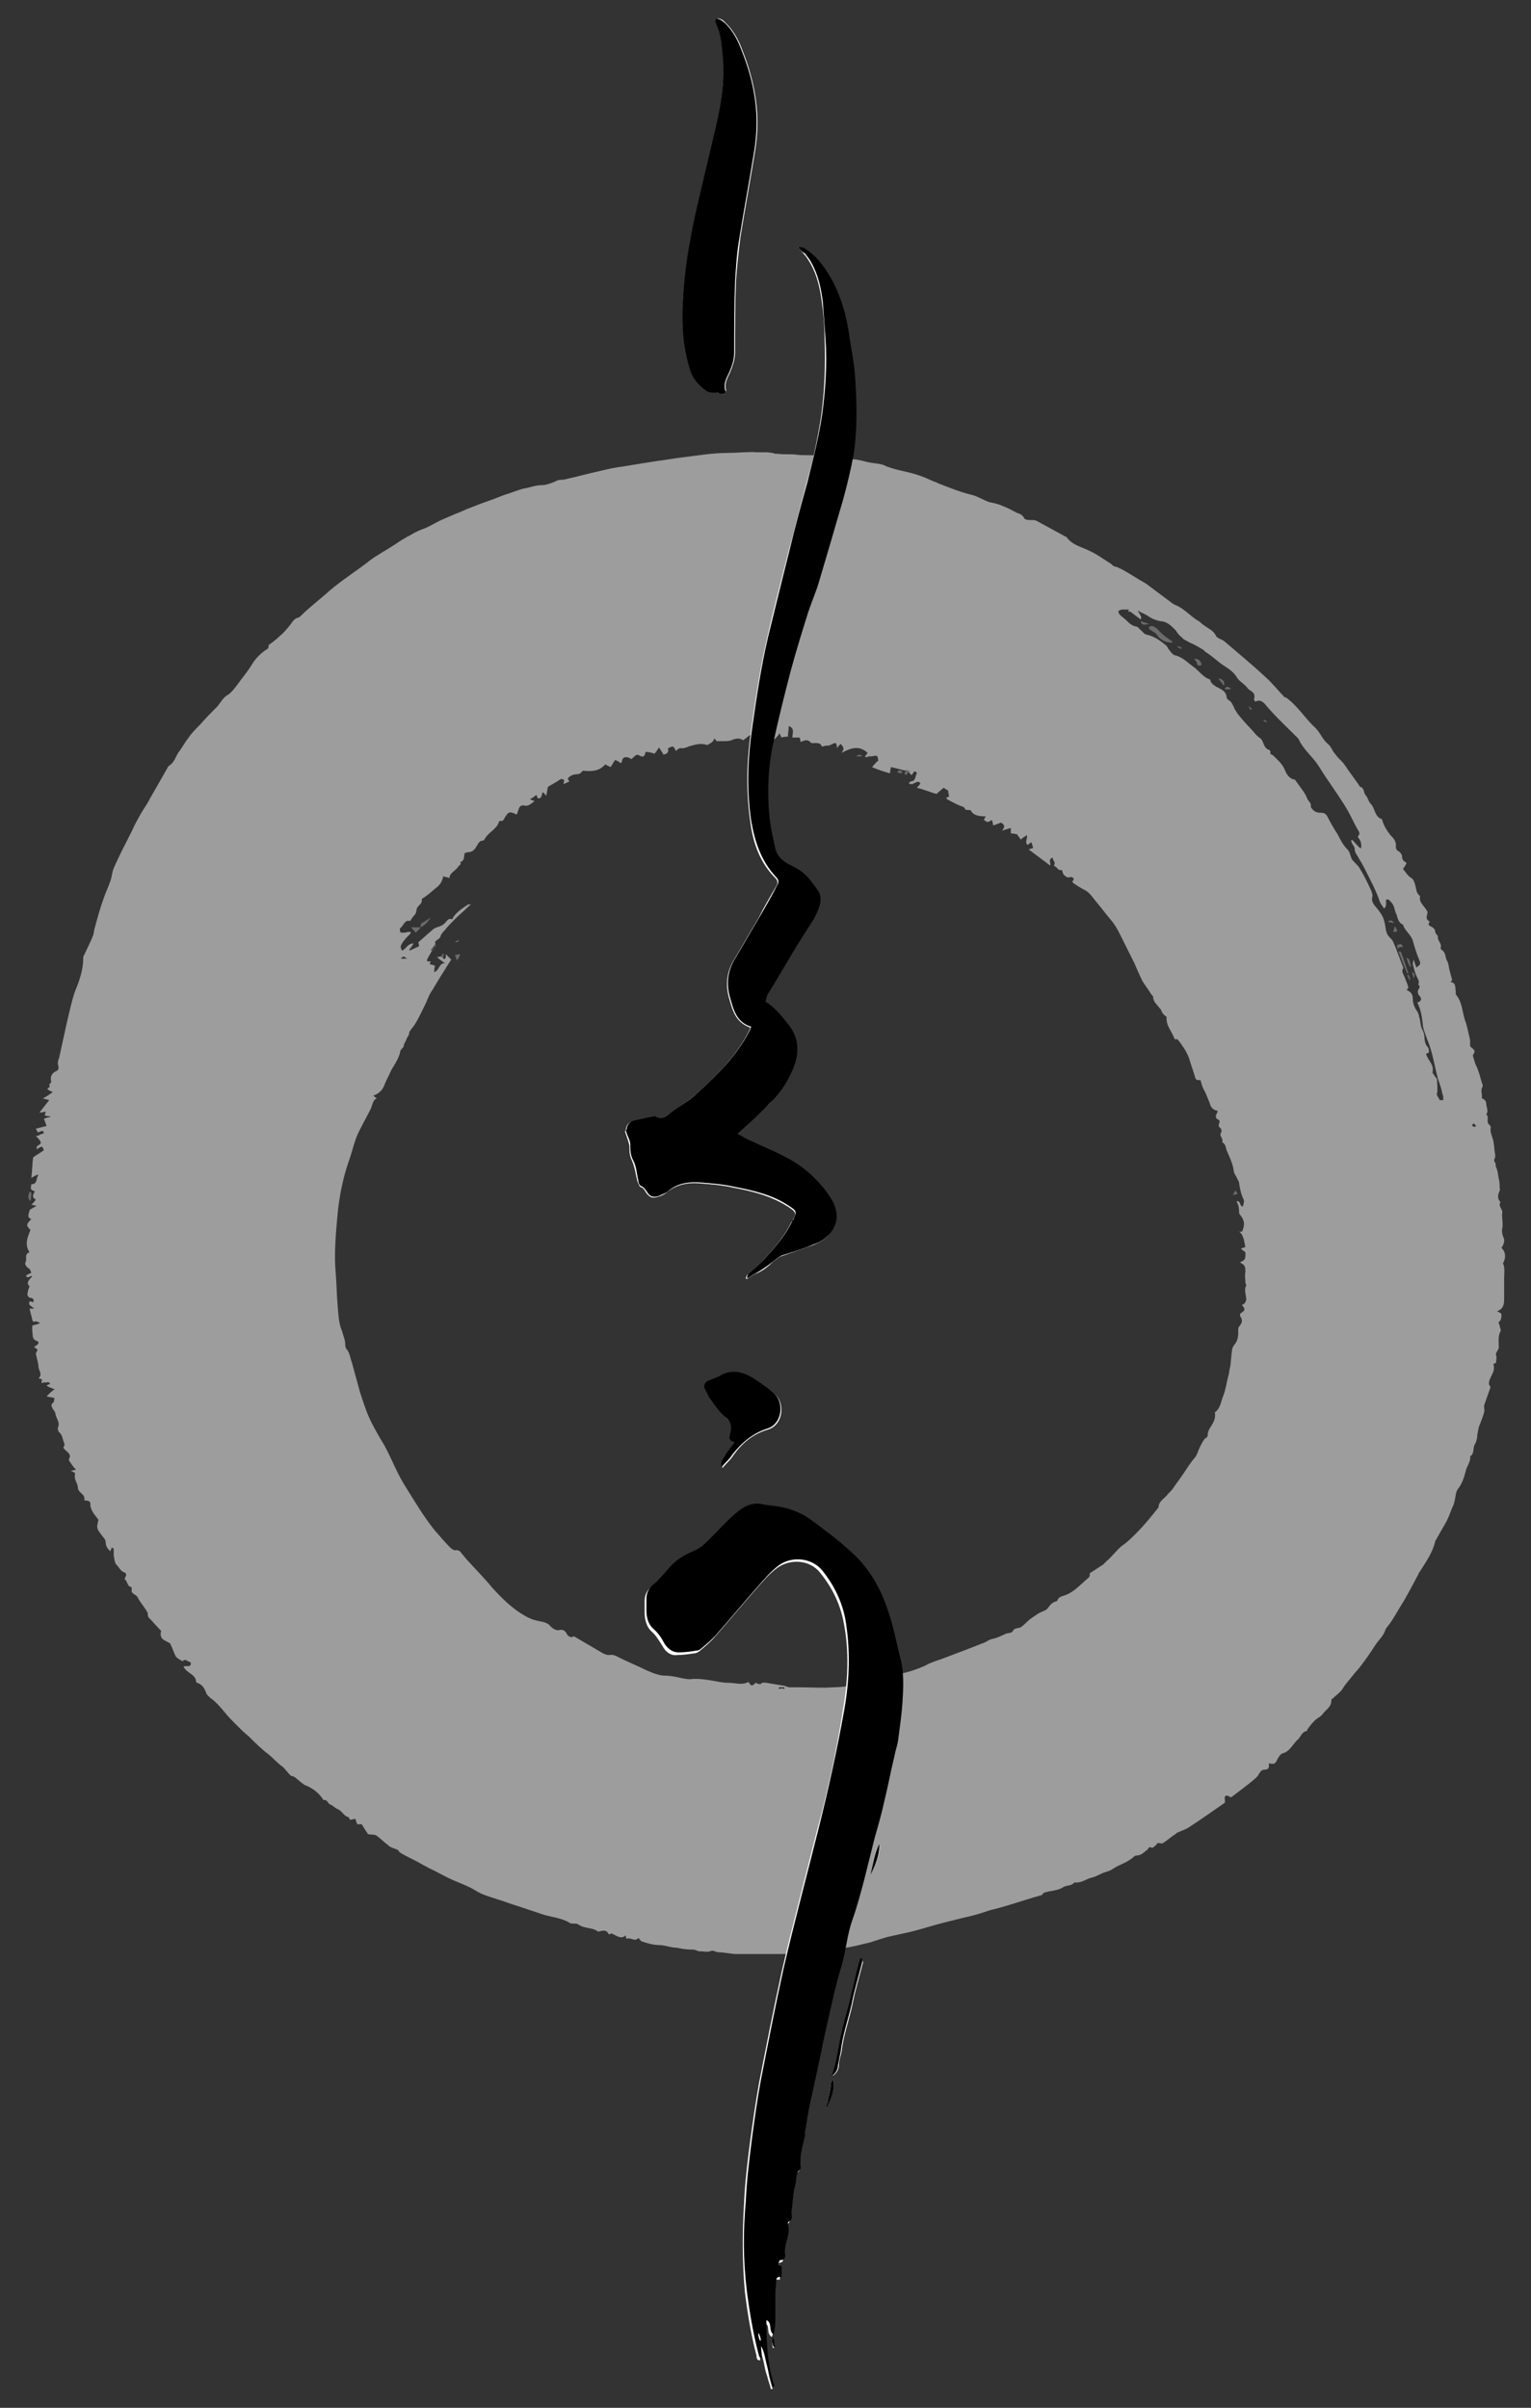 <?xml version="1.0" encoding="utf-8"?>
<!-- Generator: Adobe Illustrator 23.0.2, SVG Export Plug-In . SVG Version: 6.00 Build 0)  -->
<svg version="1.1" id="レイヤー_1" xmlns="http://www.w3.org/2000/svg" xmlns:xlink="http://www.w3.org/1999/xlink" x="0px"
	 y="0px" viewBox="0 0 171 269" style="enable-background:new 0 0 171 269;" xml:space="preserve">
<rect x="0" y="0" width="171" height="269" fill="#333333" stroke="none"/>
<style type="text/css">
	.st0{opacity:0.67;}
	.st1{fill:#D1D1D1;}
	.st2{fill:#878787;}
	.st3{fill:#FFFFFF;}
</style>
<g>
	<g class="st0">
		<path class="st1" d="M4.7,154.1c-0.1,0-0.2-0.1-0.4-0.1c0.5-0.5,0-0.9,0-1.3c0-0.4-0.2-0.9-0.3-1.5c0,0,0.1-0.2,0.2-0.4
			c-0.1-0.1-0.2-0.2-0.4-0.3c0.1-0.1,0.3-0.2,0.4-0.3s0.2-0.3-0.1-0.4c-0.6-0.2-0.4-0.7-0.5-1.1c0-0.2,0-0.4,0-0.6
			c0.2-0.1,0.5-0.1,0.9-0.3c-0.3-0.1-0.5-0.2-0.5-0.2c-0.3,0.2-0.4-0.1-0.4-0.2c-0.1-0.4-0.2-0.8-0.3-1.2c0.2,0,0.3,0,0.5,0
			c-0.2-0.3-0.7-0.3-0.5-0.8c0.1,0,0.3,0,0.4,0.1c0.1-0.2,0.1-0.4-0.2-0.5c-0.1,0-0.2,0-0.3-0.1c-0.1-0.1-0.2-0.3-0.1-0.5
			c0-0.2,0.1-0.4,0.2-0.7c-0.3-0.3-0.3-0.5,0.3-1.1c-0.2-0.2-0.5,0.4-0.7-0.1c0.2-0.1,0.3-0.2,0.6-0.3c-0.1-0.2-0.1-0.4-0.3-0.5
			c-0.3-0.2-0.5-0.5-0.3-0.8c0.1-0.3-0.2-0.8,0.4-1c-0.6-0.9-0.2-1.7,0.1-2.5c-0.5-0.5-0.5-0.6,0.1-1.2c-0.6-0.2-0.2-0.7-0.2-1
			c0.2-0.2,0.5-0.3,0.8-0.5c-0.2,0-0.4-0.1-0.6-0.1c0.2-0.2,0.4-0.4,0.5-0.6c-0.5-0.2-0.3-0.6-0.1-0.9c-0.5-0.2-0.5-0.2-0.4-0.8
			c0.7,0,0.5-0.6,0.8-1.1c-0.3,0.1-0.5,0.2-0.8,0.4c0.1-0.8,0.1-1.6,0.2-2.3c0.4-0.3,0.8-0.5,1.2-0.8c-0.2-0.5-0.2-0.5-0.8-0.1
			c0-0.1,0-0.3,0-0.3c0.2-0.2,0.6-0.3,0.4-0.6c-0.1-0.2-0.3-0.4-0.5-0.6c0.1,0,0.3,0,0.4-0.1c0.1-0.1,0.3-0.1,0.5-0.2
			c-0.1-0.5-0.4-0.1-0.7-0.1c0-0.1-0.1-0.2-0.2-0.4c0.4-0.1,0.7-0.2,1.2-0.3c-0.1-0.3-0.2-0.6-0.3-0.8c0.2-0.1,0.5-0.2,0.7-0.2v-0.1
			c-0.2,0-0.4,0-0.6-0.1c0-0.1,0.1-0.3,0.1-0.4c-0.2,0-0.3,0.1-0.7,0.1c0.4-0.5,0.7-0.9,1.1-1.4c-0.3-0.1-0.5-0.1-0.7-0.2
			c0.4-0.2,0.7-0.4,1.1-0.7c-0.3-0.1-0.4-0.2-0.6-0.3c0-0.2,0.4-0.2,0.2-0.5c-0.1-0.1,0.3-0.1,0.2-0.5s0.1-0.8,0.5-1
			c0.3-0.1,0.4-0.3,0.3-0.7c-0.1-0.2,0-0.6,0.1-0.8c0.3-1.4,0.6-2.7,0.9-4.1c0.3-1.2,0.5-2.3,0.9-3.4c0.5-1.2,0.9-2.4,0.9-3.7
			c0-0.1,0-0.2,0.1-0.3c0.3-0.7,0.7-1.4,1-2.2c0.1-0.3,0.1-0.6,0.2-0.9c0.3-1.1,0.6-2.2,1-3.3c0.2-0.6,0.5-1.2,0.7-1.8
			c0.2-0.5,0.2-1,0.4-1.5c0.6-1.4,1.3-2.7,2-4.1c0.4-0.9,0.9-1.8,1.4-2.6c0.2-0.3,0.4-0.6,0.6-1c0.7-1.2,1.3-2.3,2-3.5
			c0-0.1,0.1-0.1,0.1-0.2c0.6-0.3,0.8-1,1.1-1.5c0.4-0.5,0.7-1.1,1.1-1.6c0.4-0.6,0.9-1.1,1.4-1.6c0.6-0.7,1.2-1.3,1.9-2
			c0.1-0.1,0.2-0.3,0.3-0.4c0.2-0.3,0.5-0.7,0.9-0.9c0.4-0.3,0.7-0.7,1-1.1c0.5-0.7,1.1-1.4,1.6-2.2c0.4-0.7,1-1.3,1.6-1.7
			c0.2-0.1,0.3-0.2,0.3-0.4c0-0.1,0-0.2,0.1-0.2c0.4-0.3,0.8-0.6,1.1-0.9c0.5-0.4,0.9-0.9,1.3-1.4c0.2-0.3,0.4-0.6,0.8-0.7
			c0.1,0,0.2-0.1,0.3-0.2c1-1,2.1-1.8,3.2-2.8c1.4-1.2,3-2.2,4.4-3.3c0.9-0.7,1.9-1.2,2.8-1.8c0.6-0.4,1.2-0.8,1.8-1.1
			c0.5-0.3,1.1-0.6,1.7-0.8c0.7-0.3,1.3-0.7,2-1c0.5-0.2,0.9-0.4,1.4-0.6c0.6-0.2,1.1-0.5,1.7-0.7c1.2-0.5,2.5-0.9,3.7-1.4
			c0.7-0.2,1.4-0.5,2.1-0.7c0.7-0.1,1.4-0.4,2.1-0.4c0.5,0,1-0.2,1.5-0.4c0.3-0.2,0.6-0.2,0.9-0.2c1.4-0.3,2.8-0.7,4.2-1
			c0.8-0.2,1.7-0.4,2.6-0.5c1.2-0.2,2.4-0.4,3.7-0.6c0.9-0.1,1.9-0.3,2.8-0.4c1.7-0.2,3.3-0.5,5.1-0.5c0.9,0,1.8-0.1,2.8-0.1
			c0.8,0.1,1.7-0.1,2.5,0.2c0.1,0,0.2,0,0.3,0c0.7,0.1,1.4,0,2.1,0.1s1.4,0,2.2,0.1c0.8,0.1,1.7,0.2,2.5,0.3
			c0.5,0.1,0.9,0.1,1.4,0.1c0.8,0,1.5,0.3,2.2,0.4c0.6,0.1,1.2,0.1,1.7,0.4c1.3,0.5,2.6,0.6,3.9,1.1c0.6,0.2,1.1,0.5,1.7,0.7
			c0.1,0,0.1,0.1,0.2,0.1c1.3,0.5,2.5,1,3.8,1.3c0.7,0.2,1.3,0.6,1.9,0.8c0.5,0.1,1,0.2,1.4,0.4c0.6,0.2,1.1,0.5,1.7,0.8
			c0.3,0.1,0.6,0.2,0.8,0.6c0.1,0.2,0.5,0.2,0.8,0.2c0.2,0,0.4,0,0.6,0.1c1.1,0.6,2.2,1.2,3.3,1.8c0,0,0.1,0,0.1,0.1
			c0.6,0.8,1.6,1,2.4,1.4c0.9,0.4,1.7,1,2.5,1.5c0.1,0.1,0.2,0.2,0.4,0.3c0.3,0,0.5,0.2,0.8,0.3c0.9,0.5,1.8,1.1,2.7,1.6
			c0.8,0.6,1.6,1.2,2.4,1.8c0.3,0.2,0.6,0.5,0.9,0.6c1,0.4,1.7,1.3,2.6,1.8c0.2,0.1,0.3,0.3,0.5,0.4c0.5,0.4,1.1,0.6,1.4,1.2
			c0.1,0.3,0.6,0.4,0.9,0.6c1.5,1.3,3.1,2.6,4.6,4c0.8,0.7,1.4,1.5,2.1,2.2c0,0.1,0.1,0.1,0.2,0.1c1.3,0.9,2.1,2.3,3.3,3.4
			c0.6,0.6,0.8,1.3,1.4,1.8c0.4,0.3,0.5,0.8,0.8,1.1c0.2,0.3,0.5,0.6,0.8,0.9c0.2,0.2,0.3,0.4,0.4,0.5c0.5,0.8,1.1,1.5,1.6,2.3
			c0.5,0.1,0.4,0.7,0.6,0.9c0.3,0.3,0.3,0.7,0.6,1c0.5,0.5,0.4,1.4,1.2,1.7c0.1,0,0.1,0.2,0.1,0.2c0.2,0.6,0.5,1.1,0.9,1.6
			c0.3,0.3,0.7,0.7,0.6,1.3c0,0.2,0.1,0.4,0.3,0.5s0.4,0.4,0.4,0.6c0,0.4,0.2,0.5,0.5,0.7c-0.1,0.3-0.3,0.5-0.4,0.7
			c0.3,0.3,0.5,0.7,0.8,0.9c0.4,0.2,0.5,0.6,0.6,1s0.1,0.8,0.5,1.1c0,0,0,0,0,0.1c-0.1,0.7,0.5,1,0.8,1.6c0.1,0.1,0,0.3,0,0.4
			c-0.1,0.3-0.1,0.5,0.2,0.7l0.1,0.1c-0.4,0.4,0.2,0.5,0.3,0.6s0.3,0.2,0.3,0.5c0,0.2,0.3,0.4,0.3,0.5c-0.1,0.5,0.5,0.8,0.3,1.3
			c0,0,0,0.1,0.1,0.2c0.5,0.3,0.4,0.8,0.6,1.2c0.2,0.3,0.2,0.7,0.3,1.1s0.2,0.7,0.3,1.1c0,0-0.1,0.1-0.2,0.2
			c0.7,0.1,0.5,0.7,0.6,1.1c0,0.1,0,0.3,0,0.3c0.7,0.8,0.7,1.8,1,2.8c0.3,0.8,0.4,1.5,0.6,2.3c0,0.2,0,0.4,0,0.7
			c0.6,0.5,0.6,0.5,0.3,1c0.1,0.4,0.2,0.7,0.3,1c0.1,0.2,0.2,0.4,0.3,0.7c0.2,0.5,0.3,1.1,0.5,1.6c0,0.1,0,0.2,0,0.2
			c-0.3,0.4,0,0.9-0.1,1.3c0.3,0.1,0.5,0.3,0.5,0.6c0,0.4,0.3,0.8,0,1.2c0.4,0.3-0.1,0.9,0.4,1.2c0.1,0.1,0.1,0.2,0.1,0.3
			c-0.1,0.5,0.2,1,0.3,1.5s0.1,1,0.2,1.5c0,0.1,0,0.3,0,0.3c-0.1,0.2-0.2,0.4,0,0.6c0.1,0.1,0,0.3,0.1,0.5c0.2,0.4,0.2,0.8,0.3,1.3
			c0.1,0.3,0.1,0.7,0.1,1c0,0.1,0.1,0.3,0,0.3c-0.2,0.5-0.3,0.9,0.1,1.3c-0.3,0.4,0.2,0.8,0.2,1.1c-0.1,0.6,0.1,1.2,0,1.8
			c-0.1,0.3,0,0.7,0.1,1c0.2,0.3,0.1,0.8-0.2,1.2c0.5,0.5,0.5,1.1,0.2,1.7c0,0-0.1,0.1,0,0.1c0.2,0.5,0.1,1,0.1,1.6
			c0,0.7,0,1.4,0,2.2c0,0.6,0,1.2-0.8,1.5c0.3,0.1,0.4,0.2,0.5,0.3c0,0.3,0,0.7-0.3,0.9c-0.1,0,0.1,0.3,0.1,0.4
			c0,0.2,0.2,0.5,0.1,0.6c-0.3,0.6-0.2,1.2-0.2,1.8v0.1c-0.1,0.3-0.4,0.6-0.3,0.8c0.1,0.3,0,0.5,0,0.8c0,0.1-0.2,0.1-0.3,0.2
			c0.3,0.9-0.5,1.4-0.5,2.2c0,0.2,0.3,0.3,0.1,0.6c-0.2,0.6-0.4,1.1-0.6,1.7c-0.1,0.2,0,0.5,0,0.7c-0.1,0.5-0.3,1-0.5,1.5
			c-0.2,0.4-0.2,0.8-0.3,1.2c0,0.4-0.1,0.8-0.3,1.1c-0.2,0.4,0,1-0.5,1.3c0.1,0.6-0.4,1.1-0.5,1.7c-0.2,0.7-0.4,1.4-0.9,2
			c-0.2,0.3-0.2,0.7-0.3,1.1c0,0.2-0.1,0.3-0.1,0.5c-0.3,0.6-0.5,1.3-0.8,1.9c-0.4,0.7-0.8,1.4-1.2,2.1c0,0.1-0.1,0.1-0.1,0.2
			c-0.3,1.3-1.1,2.4-1.8,3.5c-0.1,0.1-0.1,0.3-0.2,0.4c-0.6,1.1-1.2,2.3-1.9,3.4c-0.5,0.8-0.9,1.6-1.5,2.3c0,0,0,0.1-0.1,0.1
			c-0.2,0.8-0.8,1.3-1.2,1.9c-0.5,0.8-1,1.5-1.6,2.3c-0.3,0.4-0.7,0.8-1,1.2s-0.7,0.8-1,1.3s-0.8,0.8-1.2,1.2
			c-0.1,0-0.1,0.1-0.1,0.2c0,0.7-0.6,1-0.9,1.4c-0.2,0.3-0.4,0.4-0.7,0.6c-0.4,0.3-0.7,0.7-1,1.1c-0.1,0.1-0.1,0.3-0.2,0.3
			c-0.5,0.1-0.6,0.6-0.9,0.9c-0.6,0.5-0.9,1.4-1.8,1.6c-0.2,0.1-0.4,0.4-0.5,0.6c-0.3,0.6-0.3,0.6-1,0.5c0.1,0.4,0,0.7-0.4,0.7
			s-0.5,0.2-0.7,0.5c-0.1,0.2-0.2,0.3-0.3,0.4c-0.9,0.8-1.9,1.5-2.8,2.2c-0.2-0.1-0.4-0.2-0.5-0.2c-0.4,0.1-0.1,0.5-0.2,0.8
			c-1.3,0.9-2.7,1.9-4.1,2.8c-0.3,0.2-0.7,0.3-1.1,0.5c-0.1,0-0.2,0.1-0.3,0.2c-0.5,0.3-0.9,0.7-1.4,1c-0.1,0.1-0.3,0-0.6,0
			c-0.1,0.1-0.2,0.3-0.4,0.4c-0.1,0.1-0.2,0.2-0.3,0.1c-0.2-0.1-0.3,0-0.4,0.2c-0.4,0.3-0.7,0.7-1.3,0.7c-0.2,0-0.4,0.3-0.6,0.4
			c-0.4,0.3-0.9,0.5-1.3,0.7c-0.5,0.2-0.9,0.6-1.4,0.7c-0.7,0.2-1.2,0.6-1.8,0.7c-0.6,0.2-1.1,0.6-1.8,0.5c-0.3,0.4-0.8,0.3-1.2,0.5
			c-0.4,0.3-1,0.4-1.6,0.5c-0.4,0.1-0.7,0.1-0.8,0.4c-0.7,0.2-1.4,0.4-2,0.6c-1.3,0.4-2.5,0.8-3.8,1.1c-0.9,0.3-1.8,0.6-2.8,0.8
			c-0.8,0.2-1.6,0.4-2.4,0.6c-1.2,0.3-2.4,0.7-3.6,1c-0.9,0.2-1.8,0.4-2.7,0.6c-0.7,0.2-1.3,0.4-1.9,0.6c-0.9,0.2-1.9,0.5-2.8,0.6
			c-1.4,0.2-2.8,0.4-4.3,0.6c-1.2,0.1-2.4,0.1-3.6,0.1c-1,0-2,0-2.9,0c-0.4,0-0.8,0-1.3,0c-0.7,0-1.4-0.2-2.1-0.2
			c-0.3,0-0.5-0.3-0.9-0.1c-0.3,0.1-0.7,0-1,0c-0.2,0-0.3,0-0.5-0.1s-0.4-0.1-0.7-0.1c-0.5,0-1-0.1-1.5-0.2c-0.7,0-1.3-0.3-2-0.3
			c-0.6,0-1.3-0.2-1.9-0.4c-0.1,0-0.2-0.2-0.4-0.4c-0.4,0.5-0.8-0.1-1.3,0.1c-0.1-0.1-0.1-0.2-0.1-0.4c-0.4,0.4-0.8,0.2-1.2,0
			c-0.2-0.1-0.4-0.3-0.6-0.1H68c-0.3-0.6-0.7-0.4-1.2-0.3c-0.6-0.5-1.5-0.3-2.2-0.8c-0.1-0.1-0.3-0.1-0.5-0.1c-0.2,0-0.4,0-0.5-0.1
			c-1-0.6-2.1-0.6-3.2-1c-0.9-0.3-1.8-0.6-2.7-0.9c-0.7-0.2-1.4-0.5-2.1-0.7c-0.9-0.3-1.7-0.5-2.5-1s-1.7-0.8-2.6-1.2
			c-0.9-0.4-1.7-0.9-2.6-1.3c-0.3-0.2-0.6-0.3-0.9-0.5c-0.7-0.4-1.4-0.7-2.1-1.1c-0.1-0.1-0.2-0.1-0.3-0.2c-0.1-0.3-0.4-0.3-0.6-0.4
			c-0.3-0.1-0.5-0.2-0.7-0.4c-0.4-0.3-0.8-0.7-1.2-1c-0.3-0.2-0.6-0.1-1-0.2c-0.2-0.3-0.4-0.6-0.7-1.1c-0.1,0-0.3,0-0.5,0
			c-0.1-0.2-0.1-0.3-0.2-0.6c-0.2,0-0.4,0.1-0.6,0.1c-0.1-0.1-0.1-0.3-0.2-0.3c-0.5-0.1-0.7-0.7-1.2-0.9c-0.3-0.1-0.5-0.4-0.8-0.5
			s-0.3-0.6-0.8-0.5c0,0,0-0.1-0.1-0.2c-0.5-0.7-1.2-1.2-2-1.5c-0.1-0.1-0.3-0.2-0.4-0.3c-0.4-0.3-0.7-0.7-1.1-0.7
			c-0.4-0.4-0.6-0.7-0.9-1c-0.6-0.4-1.1-1-1.6-1.4c-0.8-0.6-1.5-1.3-2.2-2c-0.5-0.4-0.9-0.8-1.4-1.3c-0.4-0.4-0.9-0.9-1.3-1.4
			c-0.5-0.6-1-1.2-1.6-1.6c-0.1-0.1-0.3-0.3-0.4-0.4c-0.2-0.5-0.4-1.1-1.1-1.3l-0.1-0.1c0-0.7-0.7-0.9-1.1-1.3
			c-0.1-0.1-0.2-0.2-0.3-0.4c0.3-0.2,0.9,0.2,0.8-0.5c-0.3,0-0.6-0.5-0.9-0.1c-0.3-0.2-0.6-0.3-0.8-0.6c-0.2-0.4-0.3-0.8-0.6-1.4
			c-0.4-0.3-1.3-0.4-1-1.4c-0.5-0.5-0.9-1-1.4-1.5c-0.1-0.1-0.1-0.4-0.1-0.5c-0.3-0.6-0.8-1.1-1.1-1.7c-0.1-0.3-0.6-0.4-0.7-0.7
			c0-0.1,0-0.3,0-0.5c-0.5,0-0.4-0.6-0.8-0.9c0.1-0.1,0.1-0.3,0.2-0.4c0-0.1-0.1-0.3-0.1-0.3c-0.5-0.1-0.7-0.6-1-0.9
			c-0.2-0.2-0.2-0.6-0.3-1c0-0.2,0-0.5,0-0.8c-0.1,0-0.1-0.1-0.2-0.1c-0.1,0.1-0.1,0.3-0.2,0.4c-0.3-0.3-0.5-0.6-0.5-1
			c0-0.2-0.1-0.4-0.3-0.6c-0.2-0.3-0.5-0.6-0.6-0.9c-0.1-0.3,0-0.6,0.1-1c-0.2-0.3-0.5-0.6-0.7-1c-0.1-0.1-0.1-0.3-0.2-0.5
			c0-0.6,0-0.6-0.7-0.7c0.2-0.7-0.7-0.8-0.7-1.4c0-0.5-0.5-0.9-0.3-1.6c-0.1-0.1-0.3-0.2-0.5-0.3c0.2,0,0.4-0.1,0.6-0.1
			c-0.3-0.3-0.5-0.6-0.7-0.9c-0.1-0.1-0.1-0.2-0.1-0.3c0.3-0.5-0.1-0.7-0.4-1c-0.2-0.2-0.3-0.3-0.1-0.5v-0.2c-0.2-0.4-0.2-1-0.6-1.3
			c-0.1-0.1-0.2-0.4-0.1-0.6c0.2-0.5-0.2-0.9-0.3-1.4c0-0.3-0.3-0.5-0.4-0.8c-0.1-0.1,0-0.4,0-0.4c0.3-0.1,0.2-0.4,0.3-0.6
			c-0.3-0.1-0.5-0.1-0.9-0.2c0.3-0.3,0.6-0.6,0.9-0.8c-0.3-0.1-0.6-0.2-0.9-0.4c0.1-0.1,0.2-0.1,0.4-0.2c-0.2-0.4-0.5,0-0.7-0.2
			C4.6,154.7,4.6,154.4,4.7,154.1z M64.1,182.8c1,0.6,1.9,1.1,2.9,1.7c0.3,0.2,0.7,0.4,1,0.4c0.5-0.1,0.8,0.1,1.2,0.3
			c1,0.5,2,0.9,3,1.4c0.7,0.3,1.4,0.6,2.1,0.6c0.5,0,1,0.1,1.5,0.2c0.4,0.1,0.9,0.2,1.3,0.2c0.7-0.1,1.4,0,2.1,0.1s1.4,0.3,2.2,0.3
			c0.7,0,1.5,0.3,2.2-0.1c0.3,0.5,0.4,0.5,0.8,0.1c0.2,0.1,0.5,0.2,0.6,0.1c0.2-0.2,0.4-0.1,0.6-0.1c0.6,0.1,1.2,0.2,1.8,0.3
			c0.3,0,0.5,0.2,0.8,0.2c0.4,0,0.7,0,1.1,0c1.3,0,2.5,0.1,3.8,0c0.7,0,1.5-0.1,2.2-0.2c1-0.2,1.9-0.5,2.9-0.6
			c0.7-0.1,1.2-0.2,1.8-0.5c0.2-0.1,0.4-0.1,0.5-0.2c1-0.2,1.9-0.5,2.8-0.9c0.5-0.3,1.1-0.5,1.7-0.7c1.6-0.6,3.2-1.2,4.7-1.8
			c0.4-0.1,0.7-0.4,1.1-0.5c0.6-0.1,1.1-0.4,1.6-0.6c0.3-0.1,0.6,0,0.8-0.4c0.1-0.2,0.6-0.2,0.8-0.3c0.3-0.2,0.5-0.4,0.7-0.6
			c0.4-0.4,0.8-0.6,1.2-0.9c0.3-0.2,0.7-0.3,1-0.5c0.3-0.3,0.5-0.8,1.1-0.9l0.1-0.1c0.1-0.3,0.3-0.4,0.6-0.5
			c1.1-0.3,1.8-1.1,2.6-1.8c0.2-0.2,0.5-0.3,0.4-0.7l0.1-0.1c0.5-0.3,0.9-0.6,1.4-0.9c0.1-0.1,0.3-0.3,0.4-0.4
			c0.6-0.5,1.1-1.2,1.7-1.7c0.6-0.4,1.1-0.9,1.6-1.4c0.9-0.9,1.7-1.9,2.5-2.9c0-0.6,0.5-0.9,0.9-1.3c0.2-0.3,0.5-0.5,0.7-0.8
			c0.4-0.6,0.8-1.1,1.2-1.7c0.4-0.6,0.7-1.1,1.2-1.7c0.3-0.3,0.4-0.8,0.6-1.2c0.2-0.4,0.4-0.8,0.6-1c0.2-0.1,0.3-0.2,0.3-0.5
			c0-0.2,0.1-0.4,0.2-0.6c0.3-0.5,0.7-1,0.6-1.7c0-0.1,0-0.2,0.1-0.2c0.5-0.4,0.6-1.2,0.8-1.7c0.3-0.7,0.4-1.6,0.6-2.3
			c0.1-0.3,0.1-0.7,0.2-1c0.1-0.6,0.1-1.2,0.2-1.8c0-0.2,0.1-0.5,0.3-0.7c0.4-0.5,0.4-1,0.4-1.6c0-0.1,0-0.3,0.1-0.4
			c0.4-0.5,0.4-0.7,0.1-1.2c0-0.1,0-0.3,0.1-0.3c0.5-0.3,0.5-0.5,0.1-0.9c0.4-0.2,0.4-0.3,0.5-0.6c0-0.5-0.3-1.1,0-1.6
			c0-0.1-0.1-0.2-0.1-0.3c0-0.4-0.1-0.8,0-1.2c0-0.3,0-0.6-0.2-0.8c-0.1-0.1-0.2-0.1-0.4-0.3c0.7-0.2,0.6-0.6,0.6-1.1
			c-0.1-0.1-0.3-0.2-0.5-0.4c0.2-0.1,0.3-0.1,0.5-0.2c-0.1-0.3-0.1-0.6-0.2-0.9c-0.1-0.3-0.2-0.6-0.5-0.8c0.1,0,0.2,0,0.3,0
			c0-0.1,0.1-0.1,0.1-0.1v-0.1c0.3-0.7,0.1-1.2-0.3-1.7c-0.1-0.1-0.1-0.2-0.1-0.2c0-0.7-0.1-0.9-0.3-1.3c0.5-0.1,0.3,0.5,0.7,0.6
			c0.1-0.3,0.2-0.6,0.1-0.8c-0.3-0.6-0.4-1.2-0.5-1.8c0-0.2-0.1-0.3-0.2-0.5c-0.1-0.3-0.4-0.6-0.4-0.9c-0.1-0.8-0.5-1.6-0.8-2.3
			c-0.1-0.3-0.1-0.7-0.5-0.9c0.2-0.4-0.4-0.7-0.1-1.1c0.1-0.1,0-0.4-0.1-0.5c-0.4-0.2,0-0.6-0.1-0.8c-0.1-0.2-0.4-0.1-0.4-0.5
			c0-0.2,0.2-0.4,0.2-0.6c-0.6-0.1-0.8-0.5-0.9-0.9c-0.2-0.5-0.4-1-0.6-1.4c-0.2-0.3-0.3-0.7-0.4-1.1c-0.1-0.1-0.5,0.1-0.6-0.3
			c-0.2-0.7-0.5-1.5-0.7-2.2c-0.2-0.5-0.4-0.9-0.7-1.3c-0.2-0.3-0.4-0.6-0.6-0.8c-0.1,0-0.2,0-0.3,0c-0.3-0.9-1-1.5-0.9-2.5
			c-0.4-0.3-0.4-0.3-0.6-0.7c0-0.1-0.1-0.2-0.2-0.3c-0.3-0.4-0.7-0.7-0.7-1.2c0-0.1-0.1-0.2-0.2-0.3c-0.3-0.5-0.7-1-1-1.5
			c-0.3-0.6-0.6-1.3-0.9-2c-0.4-0.8-0.8-1.6-1.2-2.4c-0.4-0.8-0.8-1.7-1.4-2.4c-0.6-0.7-1.1-1.4-1.7-2.1c-0.4-0.5-0.7-1-1.3-1.3
			c-0.4-0.2-0.7-0.4-1-0.6c-0.1-0.1-0.5-0.2-0.2-0.5c0.1-0.1-0.1-0.4-0.4-0.3s-0.5-0.1-0.7-0.3c-0.1-0.1-0.1-0.3-0.2-0.5
			c-0.1,0-0.2,0-0.3,0c-0.2-0.2-0.4-0.4-0.6-0.5c0.3-0.4-0.2-0.6-0.1-0.9c-0.6,0.2-0.2,0.6-0.3,0.9c-0.8-0.6-1.6-1.2-2.4-1.8
			c0.2-0.1,0.4-0.1,0.5-0.2c-0.1-0.2-0.1-0.4-0.2-0.6c-0.2,0.1-0.3,0.2-0.4,0.3c-0.4-0.3,0-0.7-0.1-1.1c-0.3,0.2-0.5,0.3-0.7,0.5
			c-0.1-0.2-0.3-0.4-0.4-0.6c-0.2,0-0.4-0.1-0.7-0.1c0-0.2,0-0.4,0-0.6c-0.4,0.1-0.6,0.2-1,0.3c0.4-0.4,0.3-0.7-0.1-0.9
			c-0.3,0.1-0.5,0.2-0.8,0.3c-0.1,0-0.1-0.1-0.1-0.1c0-0.2-0.1-0.4-0.1-0.5c-0.5,0.3-0.5,0.3-0.9,0c0-0.1,0.1-0.2,0.2-0.4
			c-0.8,0-1.4-0.1-1.7-0.7c-0.2,0-0.6,0-0.6-0.1c-0.1-0.3-0.4-0.3-0.6-0.4c-0.5-0.2-1-0.5-1.4-0.7c0,0-0.1-0.1-0.1-0.2
			c0.1,0,0.2-0.1,0.3-0.1c0-0.2-0.1-0.4-0.1-0.7c-0.1,0-0.2-0.1-0.5-0.3c-0.2,0.2-0.5,0.4-0.8,0.7c-0.7-0.2-1.4-0.5-2.2-0.7
			c0.2-0.2,0.3-0.3,0.4-0.5c-0.4-0.5-0.8,0.4-1.3,0c0.1-0.1,0.2-0.2,0.2-0.2c0.6,0,0.5-0.6,0.7-0.9l-0.1-0.2c-0.1,0-0.2,0-0.2,0
			c-0.1,0.1-0.1,0.2-0.3,0.4c-0.2-0.2-0.3-0.4-0.5-0.6c0,0,0,0.1-0.1,0.1c-0.6-0.1-1.1-0.3-1.7-0.4c0,0.2-0.1,0.4-0.1,0.7
			c-0.7-0.2-1.3-0.4-2-0.7c0.4-0.5,0.5-0.5,0.5-0.6c0.1,0,0.1-0.1,0.2-0.1c-0.1-0.7-0.1-0.6-0.8-0.5c-0.2,0-0.4,0-0.5,0.1
			c-0.1,0-0.1,0-0.2-0.1c0.1-0.1,0.2-0.2,0.3-0.4c-1-0.9-1.9-0.5-2.9,0c0.3-0.5,0.3-0.5-0.1-1c-0.1,0.1-0.1,0.1-0.2,0.2
			s-0.1,0.1-0.2,0.3c-0.1-0.7-0.1-0.7-0.7-0.4c-0.1,0.1-0.4,0.1-0.5,0.1c-0.2,0-0.3,0.1-0.5,0.1c-0.2-0.4-0.2-0.3-0.6-0.4
			c-0.2,0-0.6,0.1-0.7-0.1c-0.4-0.4-0.8-0.1-1.1,0c0-0.2,0-0.3-0.1-0.5c-0.3,0-0.5,0-0.8,0c0-0.5,0.3-1-0.4-1.3
			c0,0.4-0.1,0.8-0.1,1.2c-0.2,0-0.5,0-0.7,0.1c-0.1-0.2-0.2-0.3-0.2-0.5c-0.2,0.3-0.4,0.5-0.6,0.7c-0.1-0.1-0.2-0.2-0.3-0.3
			c-0.4-0.2-0.7-0.6-1.2-0.1c-0.2,0.2-0.5,0.2-0.8,0.3c-0.1-0.1-0.2-0.3-0.4-0.4c-0.3,0.2-0.5,0.4-0.8,0.6c-0.4-0.3-0.9-0.2-1.3,0
			c-0.3,0.1-0.6,0.1-0.8,0.1c-0.3,0-0.6,0-0.9,0c0-0.1-0.1-0.2-0.2-0.3c-0.1,0.2-0.2,0.4-0.4,0.5c-0.2,0.1-0.4,0.3-0.5,0.2
			c-0.7-0.2-1.3,0-2,0.2c-0.2,0.1-0.5,0.2-0.7,0.2c-0.3-0.1-0.5,0.1-0.7,0.3c-0.3-0.6-0.3-0.6-0.9-0.3c0.1,0.4,0,0.6-0.5,0.7
			c-0.1-0.2-0.3-0.5-0.5-0.8c-0.2,0.3-0.3,0.5-0.5,0.7c-0.3-0.1-0.6-0.2-1-0.2c-0.1,0.6-0.3,0.6-0.7,0.4c-0.1-0.1-0.3-0.1-0.4,0
			c-0.2,0.1-0.3,0.3-0.5,0.4c-0.4-0.3-0.9-0.3-1,0.1s-0.1,0.4-0.4,0.2C69,85,68.9,85,68.7,84.9c-0.2,0.3-0.3,0.5-0.5,0.8
			c-0.2-0.1-0.4-0.2-0.6-0.3c-0.7,0.8-1.6,0.8-2.5,0.7c-0.2,0.2-0.3,0.4-0.7,0.4s-0.8,0.2-1,0.5c0.1,0.1,0.1,0.2,0.2,0.3
			c-0.2,0.1-0.4,0.2-0.7,0.3c0.1-0.2,0.1-0.3,0.1-0.5c-0.2,0-0.3-0.1-0.3-0.1c-0.6,0.4-1,0.6-1.5,0.9c-0.1,0.4-0.1,0.7-0.2,1
			c-0.1-0.1-0.2-0.3-0.4-0.4c-0.1,0.4-0.1,0.7-0.5,0.7C60,89.1,60,89,59.9,88.8c-0.2,0.2-0.4,0.3-0.7,0.5c0.2,0.1,0.3,0.1,0.5,0.2
			c-0.4,0.3-0.7,0.6-1.1,0.5c-0.4-0.1-0.6,0.1-0.7,0.5c-0.1,0.2-0.1,0.4-0.2,0.5c-0.8-0.4-0.9-0.3-1.3,0.3c-0.1,0.2-0.2,0.5-0.5,0.4
			c-0.1,0-0.2,0.1-0.2,0.2c-0.3,0.8-1.2,1.1-1.6,1.9L54,93.9c-0.5,0-0.6,0.4-0.8,0.7c-0.2,0.3-0.4,0.6-0.9,0.6
			c-0.1,0-0.3,0.1-0.4,0.1c-0.1,0.4,0,0.9-0.5,1c0.2,0.3-0.1,0.3-0.2,0.5c-0.3,0.5-1,0.7-1,1.3C50,98,49.8,98,49.5,97.9
			c-0.1,0.6-0.4,1-0.8,1.3c-0.5,0.4-0.9,0.8-1.4,1.1c-0.1,0.1-0.2,0.1-0.2,0.2c0.1,0.4-0.3,0.6-0.5,0.9c-0.1,0.2-0.1,0.5-0.2,0.7
			c-0.2,0.2-0.4,0.5-0.6,0.8c-0.6-0.2-0.7,0.5-1.1,0.8c-0.1,0.1,0,0.3,0,0.4s0.2,0.1,0.4,0.1s0.4-0.1,0.7-0.1l0.1,0.1
			c-0.2,0.3-0.5,0.5-0.7,0.8c-0.2,0.2-0.3,0.4-0.4,0.6c-0.1,0.2,0,0.4,0.1,0.6c0.5-0.2,0.6-0.8,1.3-0.8c-0.2,0.3-0.3,0.5-0.5,0.7
			l0.1,0.1c0.3-0.2,0.7-0.3,1-0.5c0-0.1,0-0.3-0.1-0.4c0.3-0.3,0.7-0.6,1-0.9c0.4-0.3,0.7-0.7,1.1-0.8c0.3-0.1,0.6-0.2,0.8-0.4
			c0.3-0.2,0.4-0.7,0.9-0.5c0,0,0.1-0.1,0.1-0.2c0.4-0.6,1-1,1.6-1.4c0.1-0.1,0.2,0,0.4-0.1c-0.1,0.1-0.1,0.2-0.2,0.2
			c-0.5,0.5-1.1,1-1.6,1.5c-0.4,0.4-0.8,0.8-1.1,1.2c-0.2,0.2-0.4,0.4-0.5,0.7c0,0.2-0.4,0.4-0.6,0.6v0.1c0.1,0.4-0.1,0.6-0.3,0.8
			c-0.2,0.4-0.4,0.7-0.6,1.1c0,0.1,0,0.1,0,0.2c0.1,0,0.2,0,0.4,0c0,0.1-0.1,0.2-0.1,0.3c0.2,0.1,0.4,0.1,0.6,0.2
			c-0.1,0.3-0.1,0.5-0.1,0.7c0.6-0.2,0.5-1,1.2-1c-0.3-0.2-0.6-0.4-0.9-0.7c0.3,0.1,0.6-0.3,0.7,0.2c0,0,0.2,0.1,0.2,0
			c0,0,0.1-0.1,0.1-0.2s0-0.1,0-0.3c0.3,0.3,0.5,0.5,0.6,0.6c-0.7,1.1-1.4,2.2-2.1,3.4c-0.3,0.4-0.5,0.9-0.7,1.4
			c-0.4,0.8-0.8,1.7-1.3,2.5c-0.2,0.3-0.6,0.7-0.6,0.9c0,0.3-0.2,0.4-0.3,0.7c-0.1,0.3-0.3,0.5-0.3,0.7c0,0.3-0.4,0.4-0.4,0.7
			c-0.2,1-0.9,1.7-1.2,2.5c-0.2,0.4-0.4,0.8-0.6,1.3c-0.2,0.5-0.6,0.9-1.2,1.1c0.1,0.1,0.2,0.2,0.4,0.3c-0.5,0.2-0.5,0.8-0.7,1.2
			c-0.4,0.8-0.8,1.5-1.2,2.3c-0.6,1.1-0.8,2.3-1.2,3.4c-0.7,2-1.1,4-1.3,6.1c-0.2,2.2-0.4,4.4-0.2,6.6c0.1,1.1,0.1,2.2,0.2,3.4
			c0.1,1,0.1,2.1,0.5,3c0.1,0.3,0.2,0.7,0.3,1s0,0.8,0.2,1c0.4,0.5,0.4,1,0.6,1.5c0.3,1.1,0.6,2.2,0.9,3.3c0.3,0.9,0.6,1.9,1,2.8
			c0.3,0.7,0.7,1.4,1.1,2.1c0.2,0.4,0.5,0.8,0.7,1.2c0.8,1.5,1.4,3.1,2.3,4.5c1,1.6,2,3.3,3.2,4.8c0.6,0.7,1.2,1.4,1.8,2
			c0.1,0.1,0.4,0.3,0.5,0.3c0.4-0.1,0.6,0.1,0.8,0.4c0.2,0.2,0.4,0.5,0.6,0.7c0.9,1,1.9,2,2.8,3.1c1.1,1.2,2.2,2.3,3.6,3.1
			c0.5,0.3,1,0.5,1.6,0.6c0.5,0.1,1,0.2,1.3,0.6c0.3,0.3,0.7,0.5,1,0.4c0.5-0.1,0.7,0.2,0.9,0.6C63.8,183,63.9,182.9,64.1,182.8z
			 M126.1,68.1c-0.4,0-0.6,0-0.8,0c-0.1,0-0.3,0.1-0.4,0.2c0,0.1,0.1,0.3,0.2,0.4c0.2,0.2,0.5,0.4,0.7,0.6c0.3,0.3,0.6,0.6,1.1,0.7
			c0.2,0,0.3,0.2,0.4,0.3c0.3,0.2,0.5,0.6,0.8,0.6c0.8,0.2,1.4,0.6,2,1.1c0.2,0.1,0.3,0.3,0.4,0.5c0.2,0.2,0.4,0.6,0.7,0.7
			c0.9,0.2,1.4,0.8,2.1,1.3c0.6,0.4,1,1.1,1.8,1.4c0.1,0,0.1,0.1,0.1,0.2c0.2,0.4,0.6,0.6,1,0.8c0.4,0.2,0.8,0.5,0.8,1
			c0,0.1,0.1,0.2,0.2,0.3c0.4,0.2,0.5,0.6,0.7,1c0.1,0.2,0.2,0.3,0.3,0.5c0.4,0.5,0.9,1.1,1.4,1.6c0.4,0.4,0.7,0.9,1.2,1.2
			c0.4,0.4,0.3,1.1,1,1.3c0,0,0.1,0.1,0.1,0.2c-0.1,0.3,0.2,0.3,0.3,0.4c0.5,0.5,1,0.9,1.3,1.6c0.2,0.5,0.5,1,1.1,1.1
			c0.1,0,0.1,0.1,0.1,0.1c0.3,0.4,0.5,0.7,0.8,1.1c0.2,0.3,0.4,0.6,0.5,0.9s0.5,0.5,0.4,0.9c0,0.1,0.1,0.2,0.1,0.2
			c0.3,0.4,0.6,0.5,1,0.5s0.6,0.1,0.8,0.5c0.3,0.6,0.7,1.3,1.1,1.9c0.3,0.6,0.6,1.2,1.1,1.7c0.3,0.3,0.3,0.7,0.5,1.1
			c0.2,0.3,0.6,0.6,0.8,0.9c0.5,0.8,0.9,1.6,1.3,2.5c0.1,0.2,0.2,0.5,0.2,0.7c-0.2,0.7,0.2,1,0.6,1.5c0.3,0.4,0.6,0.8,0.7,1.3
			c0.2,0.6,0.1,1.2,0.5,1.7c0.2,0.2,0.4,0.4,0.5,0.6c0.4,0.9,0.7,1.8,1.1,2.8c0,0.1,0.1,0.2,0,0.2c-0.2,0.4,0.1,0.7,0.2,1
			c0.1,0.3,0.3,0.7,0.4,1.1c0,0.1-0.1,0.2-0.2,0.3c0.5,0.2,0.7,0.5,0.7,1s0.2,1,0.5,1.4c0.1,0.2,0.2,0.4,0.2,0.6
			c0.2,0.5,0.1,1,0.4,1.5c0.1,0.2,0.2,0.5,0.2,0.8s0.1,0.8,0.3,1s0.2,0.4,0.2,0.7c-0.1,0-0.2,0.1-0.3,0.1c0,0,0,0,0,0.1
			c0.2,0.7,0.9,1.1,0.7,2c0,0.1,0.2,0.3,0.3,0.5c0.1,0.1,0.2,0.2,0.2,0.3c0,0.1,0.1,1.4,0,1.5c-0.1,0.3,0.2,0.5,0.3,0.8
			c0,0,0.2,0,0.4,0c0-0.3,0-0.5-0.1-0.7c-0.1-0.6-0.3-1.1-0.5-1.7c-0.4-1.5-0.6-3-1.2-4.4c-0.2-0.6-0.5-1.2-0.5-1.8
			c-0.1-0.8-0.2-1.5-0.6-2.3c0.4-0.1,0.6-0.4,0.2-0.8c-0.1-0.1-0.2-0.4-0.1-0.6c0.1-0.2,0.3-0.4,0-0.6c0.2-0.4-0.1-0.7-0.2-1
			c-0.2-0.4-0.3-0.9-0.4-1.3c0-0.1,0-0.2,0.1-0.5c0.1,0.4,0.2,0.6,0.3,0.9c0.5-0.4,0.5-0.4,0.3-0.9c-0.3-0.7-0.5-1.4-0.7-2.1
			s-0.9-1.1-1.1-1.8c-0.5-0.2-0.6-0.7-0.7-1.1c-0.2-0.3-0.2-0.7-0.4-1.1c-0.1-0.2-0.3-0.4-0.5-0.6c-0.1,0-0.2,0-0.3,0
			c0,0.4,0.1,0.7-0.2,1c-0.2-0.3-0.4-0.5-0.5-0.8c-0.4-1.2-1-2.3-1.6-3.5c-0.3-0.6-0.6-1.1-0.9-1.6c-0.2-0.3-0.3-0.5-0.3-0.8
			c0-0.2-0.2-0.4-0.3-0.6c0-0.1-0.1-0.2-0.1-0.3c0,0,0.1,0,0.1-0.1c0.3,0.3,0.6,0.7,1,1c0.1-0.5,0-0.8-0.2-1.1
			c-0.1-0.1-0.2-0.3-0.1-0.3c0.3-0.3,0-0.6-0.1-0.8c-0.4-0.7-0.7-1.4-1.1-2.1c-0.7-1.2-1.5-2.3-2.3-3.5c-0.5-0.7-0.9-1.5-1.5-2.2
			s-1.2-1.3-1.6-2.1c0-0.1-0.1-0.1-0.1-0.2c-1.2-1.2-2.5-2.4-3.6-3.7c-0.3-0.4-0.7-0.7-1.2-0.4c-0.1-0.2-0.2-0.3-0.1-0.4
			c0.1-0.5-0.2-0.7-0.5-0.9c-0.2-0.1-0.3-0.3-0.5-0.5c-0.3-0.3-0.8-0.6-1-1c-0.4-0.6-0.9-0.9-1.5-1.3s-1.1-0.9-1.7-1.3
			c-0.2-0.1-0.4-0.3-0.5-0.4c-0.5-0.3-1-0.6-1.5-0.8c-0.3-0.2-0.7-0.3-0.9-0.6c-0.3-0.2-0.5-0.5-0.7-0.8c-0.5-0.5-1-1-1.7-1
			c-0.5-0.1-1-0.3-1.4-0.6c-0.3-0.2-0.7-0.3-1.1-0.6c0.1,0.4,0.5,0.6,0.3,1c-0.4-0.3-0.8-0.6-1.2-0.9
			C125.9,68.4,126,68.3,126.1,68.1z M44.8,107.1c0.3,0,0.5,0,0.7,0C45.3,107.1,45.1,106.6,44.8,107.1z M87.6,188.7
			c0-0.1,0-0.1,0-0.2c-0.2,0-0.4,0-0.6,0c0,0.1,0,0.1,0,0.2C87.2,188.6,87.4,188.6,87.6,188.7z M48.1,106.1c0.1,0,0.1,0.1,0.2,0.1
			c0.1-0.2,0.3-0.4,0.4-0.6c0,0-0.1,0-0.1-0.1C48.4,105.8,48.3,106,48.1,106.1z M164.9,125.8c-0.2-0.2-0.2-0.2-0.3-0.3
			c-0.1,0.1-0.1,0.1-0.2,0.2c0,0,0.1,0.1,0.2,0.2C164.7,125.9,164.8,125.8,164.9,125.8z"/>
		<path class="st2" d="M3.5,133.2c0,0.3,0,0.6-0.1,1c-0.4-0.4-0.2-0.7-0.1-1.1C3.3,133.2,3.4,133.2,3.5,133.2z"/>
		<path class="st2" d="M128.3,70.2c0.3,0.2,0.7,0.4,0.9,0.7c0.4,0.6,1,0.9,1.8,0.9c-0.7-0.4-1.3-0.8-1.7-1.4
			c-0.1-0.1-0.2-0.2-0.4-0.3C128.6,69.9,128.3,70,128.3,70.2z M133.4,73.6c0.1,0.2,0.3,0.3,0.3,0.5c0.1,0.4,0.3,0.2,0.5,0.2
			C134.1,73.8,133.9,73.7,133.4,73.6z M136.1,75.8c0.2,0.3,0.4,0.5,0.6,0.8C136.8,76.1,136.6,75.9,136.1,75.8z M155.6,104.1
			c0.5,0,0.5-0.1,0.2-0.6C155.8,103.7,155.7,103.9,155.6,104.1z M128.3,69.7c-0.3-0.1-0.6-0.2-0.9-0.3
			C127.5,69.9,127.9,69.8,128.3,69.7z M157.5,108l0.1-0.1c-0.2-0.2-0.1-0.6-0.5-0.9C157.2,107.4,157.3,107.7,157.5,108z M137.5,77
			c-0.3-0.3-0.5-0.4-0.7,0C137,77,137.2,77,137.5,77z M157.3,108.9c0,0-0.1,0-0.1,0.1c0.1,0.2,0.2,0.3,0.2,0.5h0.1
			C157.5,109.2,157.4,109.1,157.3,108.9z M155.7,103.1c-0.3-0.3-0.3-0.3-0.6-0.2c0,0,0,0.1-0.1,0.1
			C155.3,103,155.5,103.1,155.7,103.1z M131.9,72.5l0.1-0.1c-0.1-0.1-0.2-0.1-0.4-0.2c0,0,0,0.1-0.1,0.1
			C131.6,72.3,131.7,72.4,131.9,72.5z M139.5,78.9C139.4,78.9,139.4,78.9,139.5,78.9c0,0.2,0.1,0.3,0.2,0.4l0.1-0.1
			C139.7,79.1,139.6,79,139.5,78.9z M157.7,108.6c0.1,0.2,0.1,0.4,0.2,0.7C158,109,158.1,108.8,157.7,108.6z M141.2,80.4l-0.1,0.1
			c0.1,0.1,0.2,0.1,0.3,0.2v-0.1C141.4,80.6,141.3,80.5,141.2,80.4z"/>
		<path class="st2" d="M47,103.6c0-0.1,0-0.2,0-0.4c0.4-0.2,0.8-0.5,1.1-0.7C47.8,103,47.5,103.3,47,103.6L47,103.6z"/>
		<path class="st2" d="M47,103.6c-0.2,0.2-0.3,0.4-0.6,0.6c-0.1-0.2-0.2-0.3-0.5-0.6C46.4,103.6,46.7,103.6,47,103.6L47,103.6z"/>
		<path class="st2" d="M51,107.3c0-0.2-0.1-0.4-0.2-0.6c0.2,0,0.3-0.1,0.6-0.1C51.3,106.9,51.2,107.1,51,107.3
			C51.1,107.4,51,107.4,51,107.3z"/>
		<path class="st2" d="M101.7,86.1c-0.3,0.2-0.4,0.3-0.5,0.5c-0.3-0.2-0.1-0.4,0.1-0.5C101.2,86.1,101.4,86.1,101.7,86.1z"/>
		<path class="st2" d="M137.7,133.5c0.1-0.2,0.2-0.4,0.3-0.5C138.3,133.4,138.3,133.4,137.7,133.5z"/>
		<path class="st2" d="M100.7,86.4c-0.2,0-0.3-0.1-0.5-0.1c0.2-0.4,0.4-0.2,0.6-0.1C100.8,86.2,100.7,86.3,100.7,86.4z"/>
		<path class="st2" d="M96.3,84.5c-0.2,0-0.4,0-0.7,0C95.9,84.3,96.1,84.2,96.3,84.5z"/>
		<path class="st2" d="M50.8,105.2c0.2-0.1,0.3-0.1,0.5-0.2C51.1,105.3,51.1,105.3,50.8,105.2z"/>
		<path class="st2" d="M49.2,107c0.1-0.2,0.2-0.3,0.3-0.5C49.7,106.8,49.5,106.9,49.2,107z"/>
		<path class="st2" d="M128.3,70.2c0.1-0.3,0.3-0.3,0.6-0.2c0.1,0.1,0.3,0.2,0.4,0.3c0.5,0.6,1.1,1,1.7,1.4
			c-0.8,0.1-1.4-0.2-1.8-0.9C128.9,70.6,128.6,70.5,128.3,70.2z"/>
		<path class="st2" d="M156.2,106.3c0.1,0,0.3,0,0.3,0.1c0.3,0.8,0.5,1.5,0.8,2.3c0,0-0.1,0-0.1,0.1
			C156.8,107.9,156.5,107.1,156.2,106.3L156.2,106.3z"/>
		<path class="st2" d="M133.4,73.6c0.5,0,0.7,0.2,0.8,0.7c-0.2,0-0.4,0.2-0.5-0.2C133.7,73.9,133.5,73.8,133.4,73.6z"/>
		<path class="st2" d="M136.1,75.8c0.5,0.1,0.7,0.3,0.6,0.8C136.5,76.3,136.3,76.1,136.1,75.8z"/>
		<path class="st2" d="M156.1,106.2c0-0.2,0-0.4-0.1-0.6c0.2,0,0.5-0.4,0.7,0.2C156.4,105.8,156.1,105.8,156.1,106.2L156.1,106.2z"
			/>
		<path class="st2" d="M155.6,104.1c0.1-0.2,0.1-0.4,0.2-0.6C156.2,104.1,156.1,104.1,155.6,104.1z"/>
		<path class="st2" d="M128.3,69.7c-0.4,0.1-0.7,0.2-0.9-0.3C127.7,69.5,127.9,69.6,128.3,69.7z"/>
		<path class="st2" d="M157.5,108c-0.1-0.3-0.2-0.6-0.4-1c0.5,0.2,0.3,0.6,0.5,0.9C157.6,107.9,157.5,108,157.5,108z"/>
		<path class="st2" d="M137.5,77c-0.3,0-0.5,0-0.7,0C137,76.6,137.2,76.7,137.5,77z"/>
		<path class="st2" d="M157.3,108.9c0.1,0.2,0.1,0.4,0.2,0.5h-0.1c-0.1-0.2-0.2-0.3-0.2-0.5C157.2,108.9,157.3,108.9,157.3,108.9z"
			/>
		<path class="st2" d="M155.7,103.1c-0.3,0-0.5-0.1-0.6-0.1c0-0.1,0-0.1,0.1-0.1C155.4,102.8,155.4,102.8,155.7,103.1z"/>
		<path class="st2" d="M131.9,72.5c-0.1-0.1-0.2-0.2-0.4-0.2c0,0,0-0.1,0.1-0.1c0.1,0.1,0.2,0.1,0.4,0.2
			C131.9,72.4,131.9,72.5,131.9,72.5z"/>
		<path class="st2" d="M139.5,78.9c0.1,0.1,0.2,0.2,0.3,0.3l-0.1,0.1C139.6,79.2,139.5,79,139.5,78.9
			C139.4,78.9,139.4,78.9,139.5,78.9z"/>
		<path class="st2" d="M157.7,108.6c0.4,0.2,0.3,0.3,0.2,0.7C157.9,109,157.8,108.9,157.7,108.6z"/>
		<path class="st2" d="M141.2,80.4c0.1,0.1,0.2,0.1,0.3,0.2v0.1C141.4,80.6,141.3,80.6,141.2,80.4C141.2,80.5,141.2,80.5,141.2,80.4
			z"/>
	</g>
	<g>
		<path class="st3" d="M87,253c0-0.1-0.1-0.1-0.1-0.2c0.6,0,0.6-0.3,0.6-0.7c0-0.2,0-0.5,0-0.7c0.1-0.9,0.5-1.7,0.3-2.6
			c0-0.1,0-0.2,0.1-0.3c0.5-0.3,0.3-0.7,0.3-1.1c0-0.6,0.1-1.1,0.2-1.7c0.1-0.4,0.1-0.8,0.2-1.2c0.2-0.6,0-1.4,0.6-1.9
			c0.1-0.1,0-0.2,0-0.4c0-0.5,0-1,0.1-1.5c0.1-0.6,0.3-1.2,0.4-1.8c0.1-0.3,0.1-0.6,0.1-0.9c0.2-1.2,0.5-2.4,0.7-3.7
			c0.3-1.4,0.6-2.8,0.9-4.2c0.2-0.8,0.3-1.6,0.5-2.4c0.3-1.3,0.6-2.7,0.9-4s0.6-2.6,1-3.8c0.5-1.7,0.6-3.4,1.2-5.1
			c0.5-1.4,0.9-2.9,1.3-4.4c0.4-1.6,0.8-3.2,1.2-4.8c0.4-1.4,0.7-2.8,1.1-4.2c0.4-1.6,0.7-3.3,1.1-4.9c0.1-0.6,0.4-1.1,0.4-1.7
			c0.2-1.4,0.4-2.8,0.5-4.3c0.1-1.7,0.2-3.5-0.3-5.2c-0.4-1.6-0.7-3.2-1.2-4.7c-0.9-2.6-2.2-5.1-4.2-6.9c-1.4-1.3-3-2.5-4.5-3.6
			c-1.1-0.8-2.3-1.3-3.7-1.5c-0.5-0.1-1-0.1-1.5-0.2c-1.5-0.4-2.5,0.3-3.5,1.2c-0.9,0.8-1.7,1.8-2.6,2.6c-0.4,0.4-0.8,0.8-1.3,1.1
			s-1.1,0.5-1.6,0.8c-0.4,0.2-0.7,0.4-1,0.7c-0.5,0.5-1,1-1.5,1.6c-0.3,0.3-0.5,0.5-0.8,0.8c-0.6,0.4-0.9,0.9-0.9,1.7
			c0,0.4,0,0.9,0,1.3c0,0.7,0.2,1.5,0.7,2c0.6,0.5,0.9,1.1,1.3,1.7c0.3,0.6,0.9,1.1,1.6,1c0.7,0,1.3-0.1,2-0.2
			c0.2,0,0.5-0.2,0.6-0.3c0.6-0.5,1.2-1,1.7-1.6c1.5-1.7,2.9-3.4,4.4-5.1c0.8-0.9,1.6-1.9,2.6-2.6c1.5-1,3.6-0.8,4.7,0.6
			c1.3,1.6,2.2,3.4,2.6,5.4c0.7,3.4,0.5,6.8-0.1,10.2c-0.7,4.5-1.7,9-2.9,13.4c-1.3,5.2-2.7,10.4-3.9,15.6
			c-0.9,4.1-1.7,8.2-2.5,12.3c-0.4,2.2-0.7,4.3-1,6.5c-0.3,2.3-0.6,4.7-0.7,7.1c-0.2,3.3-0.2,6.6,0.1,9.9c0.3,2.4,0.7,4.8,1.3,7.1
			c0,0.2,0,0.5,0.4,0.5c0-0.5-0.1-0.9-0.1-1.3c0.2,0.5,0.4,1,0.5,1.5s0.2,1.1,0.4,1.6c0.1,0.5,0.3,0.9,0.4,1.4c0.1,0,0.1,0,0.2,0
			c-0.8-2.4-0.8-4.9-0.9-7.4c0.7,0.3,0.1,1.1,0.8,1.6c0.3-0.7,0.2-1.4,0.2-2.1c0-0.8,0-1.7,0-2.5c0-0.5,0.1-0.9,0.1-1.4
			c0-0.4,0.3-0.5,0.6-0.4c0-0.5,0-0.9,0-1.2C87.2,253.1,87.1,253,87,253z M89.1,27.6c0.3,0.3,0.5,0.6,0.7,0.8c0.3,0.3,0.5,0.7,0.7,1
			c0.8,1.4,1.1,2.9,1.3,4.4c0.2,1.4,0.3,2.8,0.3,4.1c0.1,2.9,0,5.8-0.4,8.7c-0.4,2.5-0.9,4.9-1.6,7.3c-0.7,2.5-1.3,5.1-2,7.6
			c-0.8,3.2-1.7,6.5-2.4,9.7c-0.8,3.4-1.3,6.8-1.8,10.3c-0.5,3.4-0.6,6.8-0.1,10.3c0.3,2.4,1.1,4.6,2.8,6.3c0.3,0.3,0.3,0.6,0.1,0.9
			c-0.7,1.2-1.4,2.4-2,3.6c-0.9,1.5-1.8,3.1-2.7,4.6c-0.8,1.3-1,2.7-0.6,4.2c0.4,1.4,0.7,2.8,2.4,3.4c-0.1,0.3-0.2,0.5-0.3,0.7
			c-1.4,2.6-3.5,4.7-5.7,6.7c-1,0.9-2.1,1.5-3.1,2.3c-0.6,0.4-1.1,0.7-1.6,0.3c-0.8,0.2-1.4,0.3-2,0.4s-1.1,0.2-1.2,1
			c0,0.1-0.1,0.2-0.1,0.2c0.2,0.6,0.4,1.1,0.5,1.6c0,0.6,0,1.1,0.3,1.7c0.3,0.7,0.4,1.5,0.6,2.3c0.1,0.2,0.2,0.5,0.3,0.6
			c0.4,0.1,0.5,0.4,0.7,0.7c0.4,0.5,0.7,0.6,1.3,0.4c0.4-0.1,0.8-0.3,1.1-0.6c1.1-0.8,2.3-1,3.5-0.9c1.3,0.1,2.6,0.2,3.9,0.5
			c2.1,0.4,4.1,0.9,6,2.1c0.9,0.6,1,0.7,0.5,1.6c0,0,0,0.1-0.1,0.1c-0.7,1.5-1.8,2.8-2.9,4c-0.6,0.7-1.3,1.3-2,1.9
			c-0.1,0.1-0.2,0.3-0.2,0.4l0.1,0.1c0.3-0.2,0.7-0.5,1-0.6c0.8-0.3,1.4-0.8,2-1.4c0.3-0.2,0.6-0.5,1-0.6c1.1-0.4,2.3-0.8,3.4-1.2
			c0.5-0.2,1.1-0.5,1.5-0.9c1.3-1.3,1.3-3,0.3-4.4c-1.3-1.9-2.9-3.4-4.9-4.4c-1.5-0.8-3-1.4-4.5-2.1c-0.3-0.1-0.5-0.3-0.9-0.5
			c1.3-1.2,2.4-2.3,3.6-3.5c1.2-1.3,2.2-2.8,2.8-4.4c0.6-1.6,0.3-3.1-0.8-4.4c-0.8-0.9-1.5-1.9-2.5-2.5c0.1-0.4,0.2-0.7,0.3-0.9
			c1.2-1.9,2.3-3.9,3.5-5.8c0.7-1.2,1.6-2.3,2.1-3.6c0.3-0.8,0.4-1.5-0.1-2.2s-1-1.3-1.6-1.9c-0.5-0.4-1.1-0.7-1.7-1
			c-0.7-0.4-1.2-0.9-1.4-1.7c-0.2-1.3-0.5-2.7-0.7-4c-0.2-2.5-0.2-5.1,0.4-7.5c0.6-2.8,1.3-5.5,2-8.3c0.6-2.3,1.3-4.5,2-6.7
			c0.3-1.1,0.8-2.2,1.2-3.4c0.9-3.1,1.9-6.1,2.7-9.2c0.4-1.6,0.8-3.1,1.1-4.7c0.5-3,0.4-6,0.2-9c-0.1-1.6-0.5-3.3-0.7-4.9
			c-0.3-1.9-0.8-3.8-1.7-5.5c-0.7-1.4-1.6-2.7-3-3.7C89.8,27.7,89.6,27.5,89.1,27.6z M80.9,44c0.1-0.2,0.2-0.3,0.2-0.4
			c-0.2-0.7,0.1-1.3,0.4-1.9c0.3-0.7,0.6-1.5,0.6-2.3c0-2.6,0-5.3,0.1-7.9c0.1-1.7,0.3-3.3,0.5-5c0.5-3.1,1.1-6.3,1.6-9.4
			c0.2-1.1,0.3-2.3,0.3-3.4c0-2.9-0.7-5.7-1.8-8.4c-0.4-1-0.9-1.9-1.7-2.7c-0.3-0.3-0.6-0.6-1-0.5c0,0.1-0.1,0.2-0.1,0.3
			c0,0.1,0,0.2,0.1,0.3c0.6,1,0.6,2.2,0.7,3.3c0.2,2.7-0.2,5.4-0.7,8c-0.6,3-1.4,5.9-2.1,8.9c-0.4,1.7-0.7,3.3-1,5
			c-0.6,3.1-0.9,6.3-0.6,9.4c0.1,1.4,0.4,2.7,0.8,4.1c0.3,1,0.9,1.6,1.7,2.2c0.5,0.3,1,0.2,1.5,0.3C80.5,44,80.7,44,80.9,44z
			 M82,161.1c-0.3,0.5-0.6,1-0.8,1.4c-0.2,0.4-0.8,0.7-0.5,1.5c0.4-0.5,0.9-0.9,1.2-1.4c1-1.4,2.2-2.4,3.9-2.9
			c1.6-0.5,1.9-2.7,0.9-3.8c-0.6-0.6-1.4-1.2-2.1-1.6c-1.3-0.8-2.6-1.4-4.1-0.5c0,0-0.1,0-0.2,0.1c-0.4,0.2-0.8,0.3-1.2,0.5
			c-0.4,0.2-0.4,0.5-0.3,0.8c0.2,0.5,0.4,0.9,0.7,1.3c0.5,0.7,1.1,1.4,1.7,2c0.6,0.5,0.6,1,0.5,1.6c0,0.2-0.1,0.4-0.1,0.5
			C81.4,160.8,81.6,160.9,82,161.1z M96.3,218.8L96.3,218.8c-0.2,0.2-0.3,0.4-0.3,0.6c-0.3,1.1-0.5,2.2-0.8,3.3
			c-0.4,1.5-0.8,2.9-1.1,4.4c-0.4,1.6-0.5,3.2-1.1,4.8c0.5-0.3,0.7-0.8,0.7-1.2c0-0.5,0.2-1,0.3-1.5c0.2-1.8,0.8-3.4,1.2-5.2
			c0.3-1.6,0.8-3.2,1.2-4.8C96.3,219.1,96.3,219,96.3,218.8z M97.2,209.5c0.8-1.5,1.2-2.8,1-3.5C97.5,207.2,97.5,208.4,97.2,209.5z
			 M93.1,232.3c-0.1,0.3-0.2,0.5-0.3,0.7c-0.1,0.7-0.3,1.3-0.4,2c0,0.2-0.1,0.4-0.1,0.6C92.7,234.5,93.3,233.5,93.1,232.3z
			 M86.2,261c0,0.4,0.1,0.8,0.1,1.3c0.1,0,0.2,0,0.2,0C86.3,261.9,86.7,261.4,86.2,261z"/>
		<path d="M87,253c0.1,0.1,0.2,0.1,0.3,0.2c0,0.4,0,0.8,0,1.2c-0.3-0.1-0.6,0-0.6,0.4c0,0.5-0.1,0.9-0.1,1.4c0,0.8,0,1.7,0,2.5
			c0,0.7,0,1.3-0.2,2.1c-0.6-0.4-0.1-1.3-0.8-1.6c0,2.5,0.1,5,0.9,7.4c-0.1,0-0.1,0-0.2,0c-0.1-0.5-0.3-0.9-0.4-1.4
			s-0.3-1.1-0.4-1.6s-0.2-1-0.5-1.5c0,0.4,0.1,0.9,0.1,1.3c-0.4,0-0.3-0.3-0.4-0.5c-0.6-2.3-1-4.7-1.3-7.1c-0.4-3.3-0.4-6.6-0.1-9.9
			c0.1-2.4,0.4-4.7,0.7-7.1c0.3-2.2,0.6-4.4,1-6.5c0.8-4.1,1.6-8.2,2.5-12.3c1.2-5.2,2.6-10.4,3.9-15.6c1.1-4.4,2.1-8.9,2.9-13.4
			c0.6-3.4,0.7-6.8,0.1-10.2c-0.4-2-1.3-3.8-2.6-5.4c-1.1-1.3-3.2-1.6-4.7-0.6c-1,0.7-1.8,1.7-2.6,2.6c-1.5,1.7-2.9,3.4-4.4,5.1
			c-0.5,0.6-1.1,1.1-1.7,1.6c-0.2,0.2-0.4,0.3-0.6,0.3c-0.6,0.1-1.3,0.2-2,0.2s-1.2-0.4-1.6-1c-0.3-0.6-0.7-1.2-1.3-1.7
			c-0.5-0.5-0.7-1.2-0.7-2c0-0.4,0-0.9,0-1.3c0-0.7,0.3-1.2,0.9-1.7c0.3-0.2,0.5-0.5,0.8-0.8c0.5-0.5,0.9-1.1,1.5-1.6
			c0.3-0.3,0.7-0.5,1-0.7c0.5-0.3,1.1-0.5,1.6-0.8s0.9-0.7,1.3-1.1c0.9-0.9,1.7-1.8,2.6-2.6c1-0.9,2-1.6,3.5-1.2
			c0.5,0.1,1,0.1,1.5,0.2c1.3,0.2,2.6,0.7,3.7,1.5c1.6,1.2,3.1,2.3,4.5,3.6c2.1,1.9,3.4,4.3,4.2,6.9c0.5,1.5,0.8,3.1,1.2,4.7
			c0.5,1.7,0.4,3.5,0.3,5.2c-0.1,1.4-0.3,2.8-0.5,4.3c-0.1,0.6-0.3,1.1-0.4,1.7c-0.4,1.6-0.7,3.3-1.1,4.9c-0.3,1.4-0.7,2.8-1.1,4.2
			c-0.4,1.6-0.8,3.2-1.2,4.8c-0.4,1.5-0.8,3-1.3,4.4c-0.6,1.7-0.7,3.4-1.2,5.1c-0.4,1.3-0.7,2.5-1,3.8s-0.6,2.7-0.9,4
			c-0.2,0.8-0.3,1.6-0.5,2.4c-0.3,1.4-0.6,2.8-0.9,4.2c-0.3,1.2-0.5,2.4-0.7,3.7c-0.1,0.3-0.1,0.6-0.1,0.9c-0.1,0.6-0.3,1.2-0.4,1.8
			c-0.1,0.5-0.1,1-0.1,1.5c0,0.1,0.1,0.3,0,0.4c-0.6,0.5-0.4,1.3-0.6,1.9c-0.1,0.4-0.2,0.8-0.2,1.2c-0.1,0.6-0.1,1.1-0.2,1.7
			c0,0.4,0.2,0.9-0.3,1.1c-0.1,0-0.1,0.2-0.1,0.3c0.3,0.9-0.2,1.8-0.3,2.6c0,0.2-0.1,0.5,0,0.7c0,0.4,0,0.7-0.6,0.7
			C86.9,252.9,86.9,252.9,87,253z M84.9,261.5l0.1-0.1c-0.1-0.2-0.2-0.4-0.2-0.7h-0.1C84.7,261.1,84.8,261.3,84.9,261.5z"/>
		<path d="M89.1,27.6c0.5-0.1,0.7,0.1,1,0.3c1.3,0.9,2.2,2.2,3,3.7c0.9,1.8,1.4,3.6,1.7,5.5c0.2,1.6,0.6,3.3,0.7,4.9
			c0.2,3,0.3,6-0.2,9c-0.3,1.6-0.7,3.2-1.1,4.7c-0.9,3.1-1.8,6.2-2.7,9.2c-0.3,1.1-0.8,2.2-1.2,3.4c-0.7,2.2-1.4,4.5-2,6.7
			c-0.7,2.7-1.4,5.5-2,8.3c-0.5,2.5-0.6,5-0.4,7.5c0.1,1.3,0.4,2.7,0.7,4c0.2,0.8,0.7,1.3,1.4,1.7c0.6,0.3,1.2,0.6,1.7,1
			c0.6,0.5,1.1,1.2,1.6,1.9c0.5,0.7,0.4,1.4,0.1,2.2c-0.5,1.3-1.4,2.4-2.1,3.6c-1.2,1.9-2.3,3.9-3.5,5.8c-0.2,0.3-0.2,0.6-0.3,0.9
			c1,0.6,1.8,1.6,2.5,2.5c1.1,1.3,1.3,2.8,0.8,4.4c-0.6,1.7-1.5,3.2-2.8,4.4c-1.1,1.2-2.3,2.3-3.6,3.5c0.4,0.2,0.6,0.3,0.9,0.5
			c1.5,0.7,3,1.3,4.5,2.1c2,1,3.7,2.6,4.9,4.4c1,1.5,1.1,3.1-0.3,4.4c-0.4,0.4-0.9,0.7-1.5,0.9c-1.1,0.5-2.2,0.8-3.4,1.2
			c-0.4,0.1-0.7,0.4-1,0.6c-0.6,0.5-1.3,1-2,1.4c-0.4,0.2-0.7,0.4-1,0.6l-0.1-0.1c0.1-0.1,0.1-0.3,0.2-0.4c0.7-0.6,1.4-1.2,2-1.9
			c1.1-1.2,2.2-2.5,2.9-4c0,0,0-0.1,0.1-0.1c0.4-1,0.4-1-0.5-1.6c-1.8-1.2-3.9-1.7-6-2.1c-1.3-0.3-2.6-0.4-3.9-0.5s-2.5,0.1-3.5,0.9
			c-0.3,0.3-0.7,0.4-1.1,0.6c-0.6,0.2-1,0.1-1.3-0.4c-0.2-0.3-0.4-0.6-0.7-0.7c-0.2-0.1-0.3-0.4-0.3-0.6c-0.2-0.8-0.2-1.6-0.6-2.3
			c-0.3-0.6-0.3-1.1-0.3-1.7c0-0.5-0.3-0.9-0.5-1.6c0,0,0.1-0.1,0.1-0.2c0.1-0.7,0.6-0.9,1.2-1s1.2-0.3,2-0.4c0.5,0.4,1,0.2,1.6-0.3
			c1-0.8,2.2-1.4,3.1-2.3c2.2-2,4.3-4.1,5.7-6.7c0.1-0.2,0.2-0.4,0.3-0.7c-1.7-0.5-2-2-2.4-3.4c-0.4-1.5-0.2-2.9,0.6-4.2
			c0.9-1.5,1.8-3.1,2.7-4.6c0.7-1.2,1.4-2.4,2-3.6c0.2-0.3,0.2-0.6-0.1-0.9c-1.7-1.8-2.4-4-2.8-6.3c-0.5-3.4-0.4-6.8,0.1-10.3
			s1-6.9,1.8-10.3c0.8-3.3,1.6-6.5,2.4-9.7c0.6-2.5,1.3-5.1,2-7.6c0.6-2.4,1.2-4.8,1.6-7.3c0.4-2.9,0.6-5.8,0.4-8.7
			c-0.1-1.4-0.2-2.8-0.3-4.1c-0.2-1.5-0.5-3-1.3-4.4c-0.2-0.4-0.5-0.7-0.7-1C89.6,28.2,89.4,27.9,89.1,27.6z"/>
		<path d="M80.9,44c-0.3,0-0.5,0-0.6-0.1c-0.5-0.1-1,0.1-1.5-0.3c-0.8-0.6-1.4-1.3-1.7-2.2c-0.4-1.3-0.7-2.7-0.8-4.1
			c-0.2-3.2,0.1-6.3,0.6-9.4c0.3-1.7,0.6-3.3,1-5c0.7-3,1.4-5.9,2.1-8.9c0.6-2.6,1-5.3,0.7-8c-0.1-1.1-0.2-2.3-0.7-3.3
			c0-0.1-0.1-0.2-0.1-0.3c0-0.1,0-0.1,0.1-0.3c0.5,0,0.7,0.3,1,0.5c0.8,0.8,1.3,1.7,1.7,2.7c1.1,2.7,1.8,5.4,1.8,8.4
			c0,1.1-0.1,2.3-0.3,3.4c-0.5,3.1-1.1,6.3-1.6,9.4c-0.3,1.7-0.4,3.3-0.5,5C82,34.1,82,36.8,82,39.4c0,0.9-0.3,1.6-0.6,2.3
			c-0.3,0.6-0.6,1.2-0.4,1.9C81.1,43.7,81,43.9,80.9,44z"/>
		<path d="M82,161.1c-0.4-0.1-0.6-0.3-0.5-0.6c0-0.2,0.1-0.4,0.1-0.5c0.1-0.6,0.1-1.1-0.5-1.6c-0.7-0.6-1.2-1.3-1.7-2
			c-0.3-0.4-0.5-0.9-0.7-1.3c-0.1-0.3,0-0.6,0.3-0.8c0.4-0.2,0.8-0.3,1.2-0.5c0,0,0.1,0,0.2-0.1c1.5-0.9,2.9-0.3,4.1,0.5
			c0.8,0.5,1.5,1,2.1,1.6c1,1.1,0.7,3.3-0.9,3.8s-2.9,1.6-3.9,2.9c-0.3,0.5-0.8,0.9-1.2,1.4c-0.2-0.7,0.3-1,0.5-1.5
			C81.4,162,81.7,161.6,82,161.1z"/>
		<path d="M96.3,218.8c0,0.1,0,0.3,0,0.4c-0.4,1.6-0.9,3.2-1.2,4.8c-0.4,1.7-1,3.4-1.2,5.2c-0.1,0.5-0.2,1-0.3,1.5
			c0,0.4-0.2,0.9-0.7,1.2c0.6-1.6,0.7-3.2,1.1-4.8c0.3-1.5,0.8-2.9,1.1-4.4c0.3-1.1,0.5-2.2,0.8-3.3c0.1-0.2,0.1-0.4,0.2-0.6
			C96.2,218.8,96.3,218.8,96.3,218.8z"/>
		<path d="M97.2,209.5c0.3-1.1,0.4-2.3,1-3.5C98.3,206.7,98,208,97.2,209.5z"/>
		<path d="M93.1,232.3c0.2,1.3-0.4,2.3-0.8,3.3c0-0.2,0-0.4,0.1-0.6c0.1-0.7,0.3-1.3,0.4-2C92.8,232.7,93,232.5,93.1,232.3z"/>
		<path d="M86.2,261c0.5,0.4,0.1,0.8,0.4,1.2c-0.1,0-0.2,0-0.2,0C86.3,261.9,86.2,261.5,86.2,261z"/>
		<path class="st3" d="M84.9,261.5c-0.1-0.2-0.1-0.5-0.2-0.7h0.1C84.9,261,85,261.2,84.9,261.5C84.9,261.5,84.9,261.5,84.9,261.5z"
			/>
	</g>
</g>
</svg>
